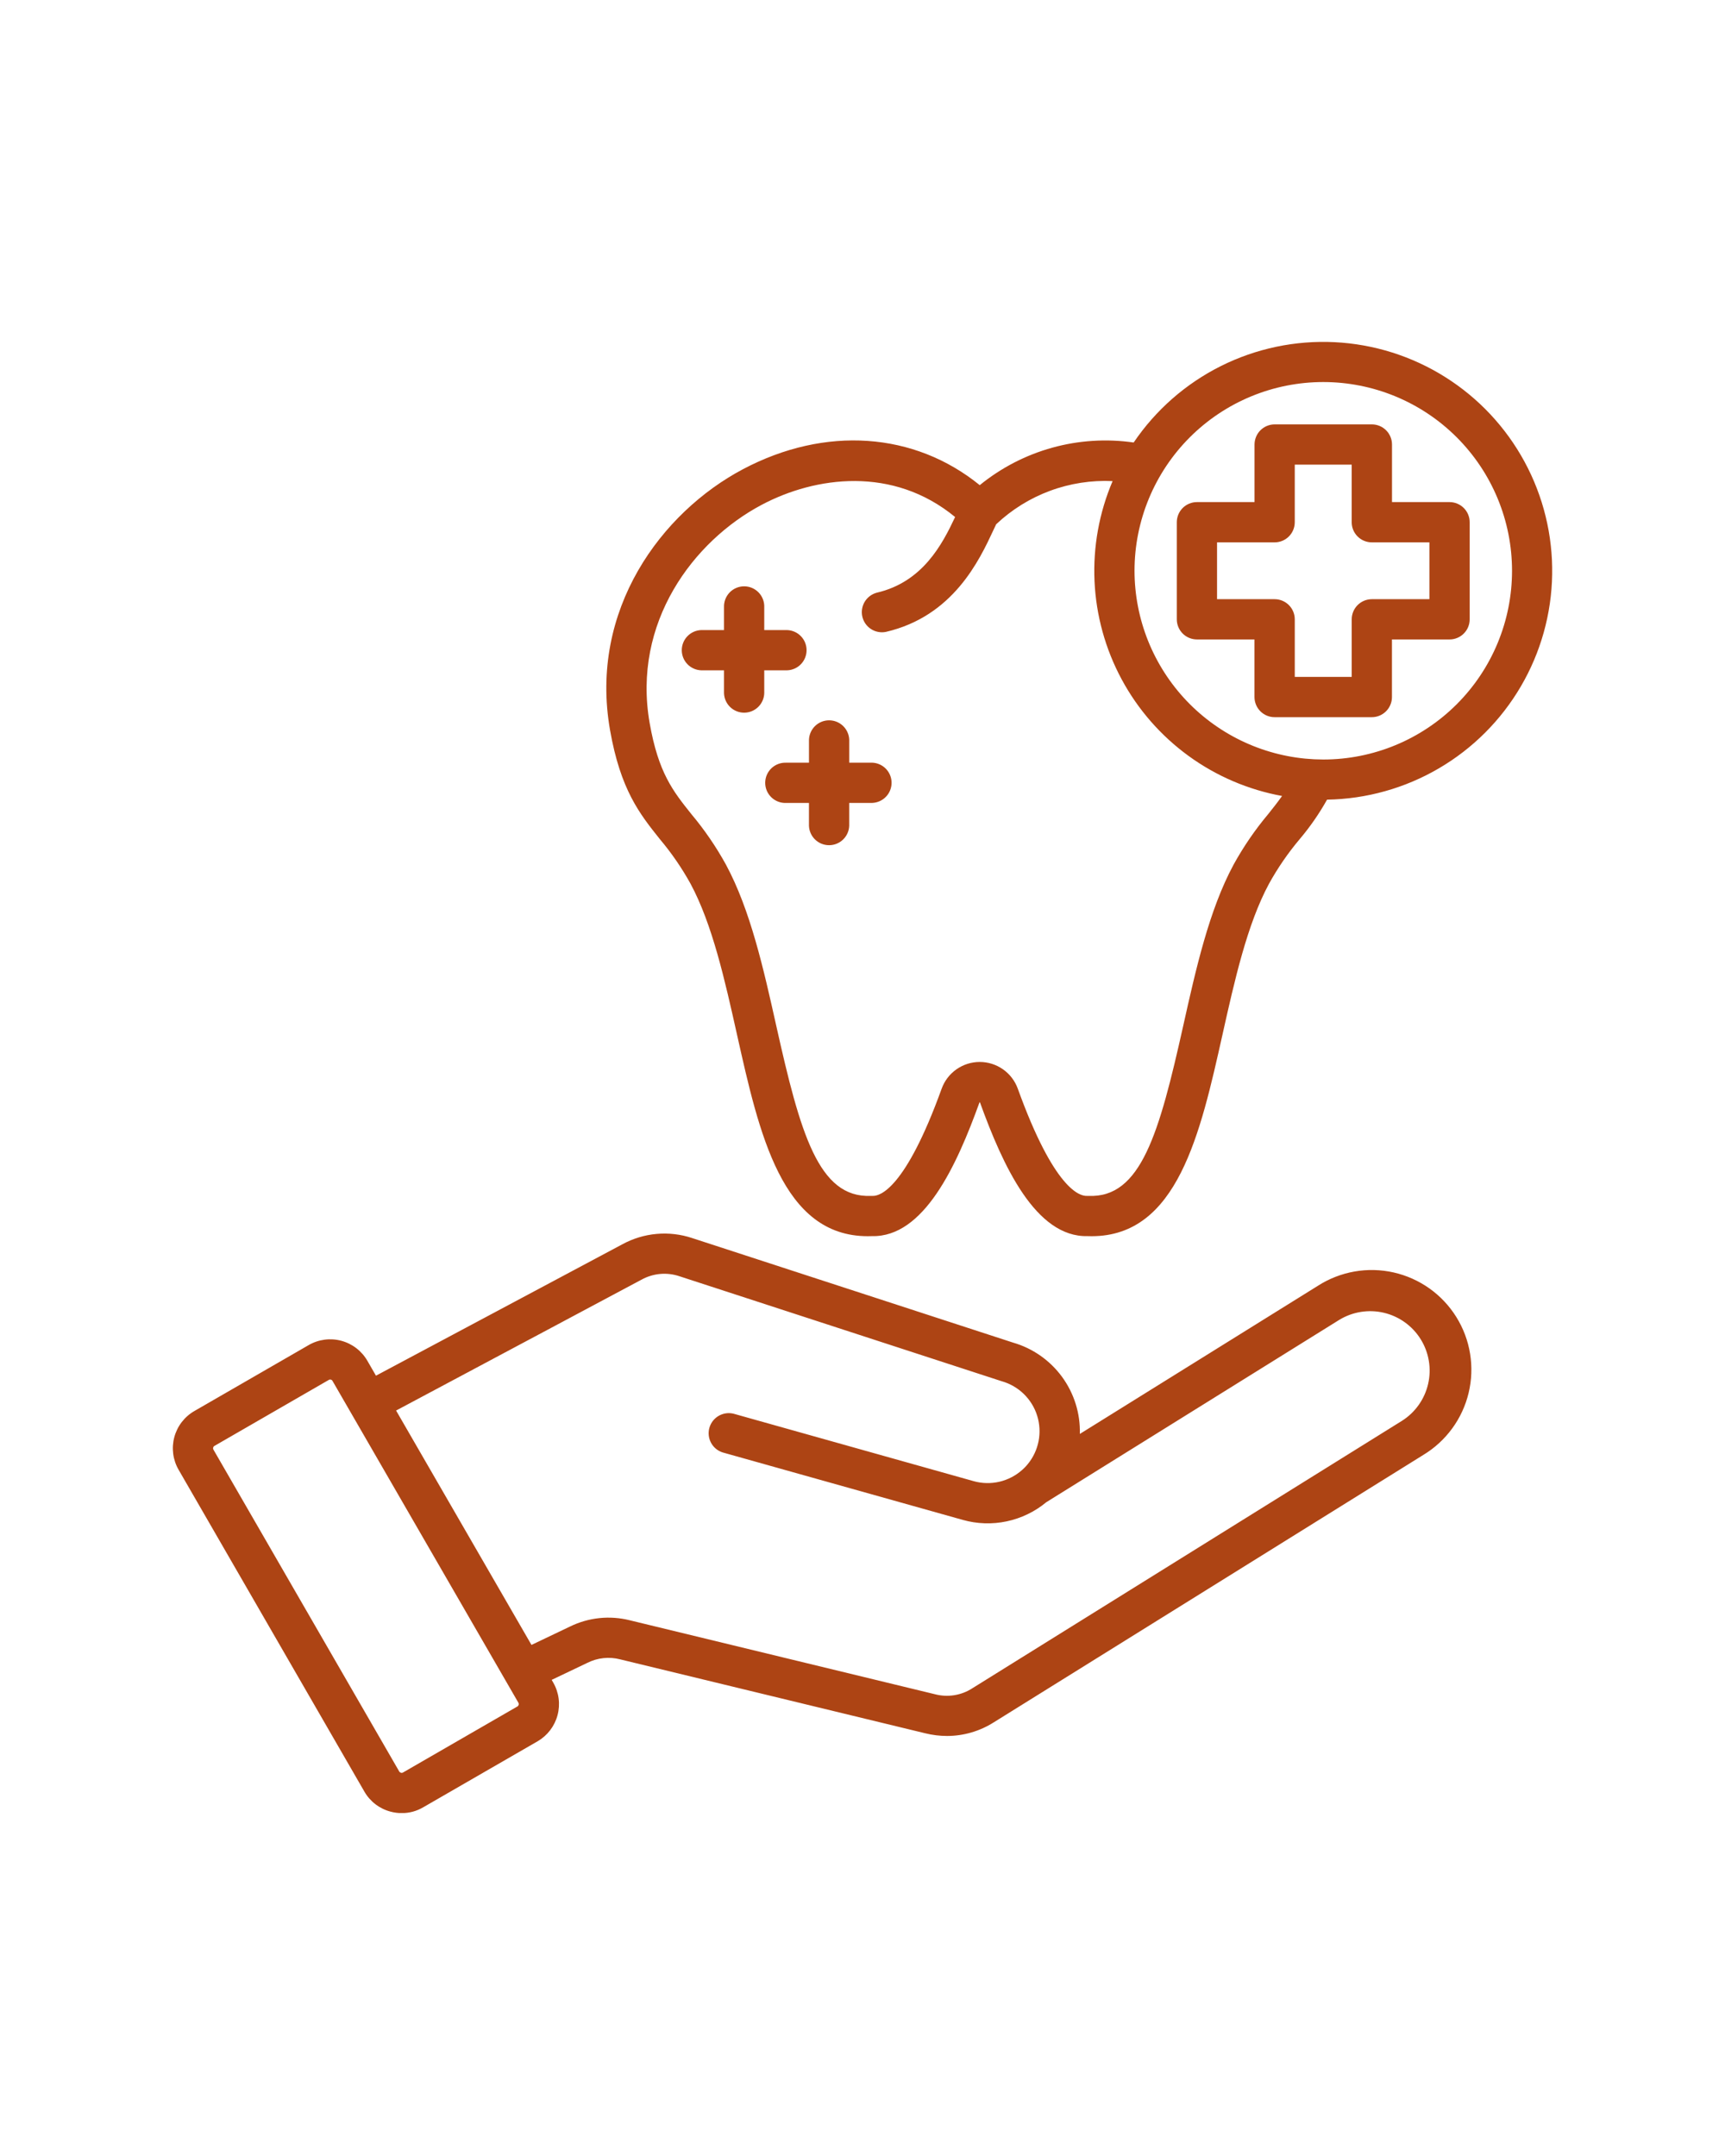 <svg xmlns="http://www.w3.org/2000/svg" xmlns:xlink="http://www.w3.org/1999/xlink" width="1080" zoomAndPan="magnify" viewBox="0 0 810 1012.5" height="1350" preserveAspectRatio="xMidYMid meet" version="1.0"><defs><clipPath id="2321d129fc"><path d="M 81.16 160.262 L 728.84 160.262 L 728.84 851.422 L 81.16 851.422 Z M 81.16 160.262 " clip-rule="nonzero"/></clipPath></defs><g clip-path="url(#2321d129fc)"><path fill="#ad4414" d="M 369.121 358.168 L 379.867 358.168 L 379.867 347.383 C 379.891 346.777 379.969 346.18 380.105 345.59 C 380.242 345 380.438 344.426 380.684 343.875 C 380.93 343.32 381.23 342.797 381.578 342.301 C 381.926 341.805 382.316 341.344 382.754 340.922 C 383.191 340.504 383.664 340.129 384.172 339.797 C 384.68 339.469 385.215 339.188 385.777 338.961 C 386.34 338.734 386.918 338.562 387.516 338.449 C 388.109 338.332 388.711 338.277 389.316 338.277 C 389.922 338.277 390.523 338.332 391.117 338.449 C 391.715 338.562 392.293 338.734 392.855 338.961 C 393.418 339.188 393.953 339.469 394.461 339.797 C 394.969 340.129 395.441 340.504 395.879 340.922 C 396.316 341.344 396.707 341.805 397.055 342.301 C 397.402 342.797 397.703 343.32 397.949 343.875 C 398.195 344.426 398.387 345 398.527 345.59 C 398.664 346.18 398.742 346.777 398.766 347.383 L 398.766 358.168 L 409.547 358.168 C 410.152 358.188 410.75 358.27 411.34 358.406 C 411.93 358.543 412.504 358.734 413.055 358.984 C 413.609 359.23 414.133 359.527 414.633 359.875 C 415.129 360.227 415.586 360.617 416.008 361.055 C 416.426 361.488 416.801 361.961 417.133 362.473 C 417.461 362.98 417.742 363.516 417.969 364.078 C 418.195 364.641 418.367 365.219 418.48 365.812 C 418.598 366.41 418.652 367.008 418.652 367.617 C 418.652 368.223 418.598 368.824 418.48 369.418 C 418.367 370.012 418.195 370.59 417.969 371.152 C 417.742 371.715 417.461 372.25 417.133 372.762 C 416.801 373.27 416.426 373.742 416.008 374.18 C 415.586 374.613 415.129 375.008 414.633 375.355 C 414.133 375.703 413.609 376 413.055 376.25 C 412.504 376.496 411.93 376.688 411.34 376.824 C 410.75 376.961 410.152 377.043 409.547 377.066 L 398.758 377.066 L 398.758 387.812 C 398.734 388.422 398.656 389.02 398.52 389.609 C 398.383 390.199 398.188 390.77 397.941 391.324 C 397.695 391.879 397.395 392.402 397.047 392.898 C 396.699 393.395 396.309 393.855 395.871 394.273 C 395.434 394.695 394.961 395.07 394.453 395.402 C 393.945 395.73 393.41 396.008 392.848 396.234 C 392.285 396.461 391.707 396.633 391.109 396.75 C 390.516 396.863 389.914 396.922 389.309 396.922 C 388.703 396.922 388.102 396.863 387.508 396.75 C 386.91 396.633 386.332 396.461 385.77 396.234 C 385.207 396.008 384.672 395.73 384.164 395.402 C 383.656 395.07 383.184 394.695 382.746 394.273 C 382.309 393.855 381.918 393.395 381.57 392.898 C 381.223 392.402 380.922 391.879 380.676 391.324 C 380.43 390.77 380.238 390.199 380.098 389.609 C 379.961 389.02 379.883 388.422 379.859 387.812 L 379.859 377.078 L 369.113 377.078 C 368.477 377.102 367.848 377.059 367.219 376.957 C 366.594 376.852 365.98 376.688 365.387 376.461 C 364.797 376.234 364.23 375.949 363.695 375.609 C 363.156 375.27 362.66 374.875 362.203 374.438 C 361.746 373.996 361.336 373.512 360.977 372.988 C 360.617 372.465 360.312 371.91 360.062 371.328 C 359.816 370.742 359.629 370.137 359.5 369.516 C 359.375 368.895 359.309 368.266 359.309 367.629 C 359.309 366.992 359.375 366.363 359.5 365.742 C 359.629 365.117 359.816 364.516 360.062 363.93 C 360.312 363.344 360.617 362.793 360.977 362.27 C 361.336 361.746 361.746 361.262 362.203 360.82 C 362.66 360.379 363.156 359.988 363.695 359.648 C 364.23 359.309 364.797 359.023 365.387 358.797 C 365.98 358.57 366.594 358.406 367.219 358.301 C 367.848 358.195 368.477 358.156 369.113 358.18 Z M 329.219 314.793 L 339.969 314.793 L 339.969 325.582 C 339.992 326.188 340.07 326.785 340.207 327.375 C 340.344 327.965 340.539 328.539 340.785 329.09 C 341.031 329.645 341.328 330.168 341.68 330.668 C 342.027 331.164 342.418 331.621 342.855 332.043 C 343.293 332.461 343.766 332.836 344.273 333.168 C 344.781 333.496 345.316 333.777 345.879 334.004 C 346.441 334.23 347.02 334.402 347.613 334.516 C 348.211 334.633 348.812 334.691 349.418 334.691 C 350.023 334.691 350.625 334.633 351.219 334.516 C 351.812 334.402 352.395 334.23 352.957 334.004 C 353.516 333.777 354.055 333.496 354.562 333.168 C 355.07 332.836 355.543 332.461 355.98 332.043 C 356.414 331.621 356.809 331.164 357.156 330.668 C 357.504 330.168 357.801 329.645 358.051 329.09 C 358.297 328.539 358.488 327.965 358.625 327.375 C 358.766 326.785 358.844 326.188 358.867 325.582 L 358.867 314.793 L 369.652 314.793 C 370.258 314.77 370.855 314.688 371.445 314.551 C 372.035 314.41 372.605 314.219 373.156 313.969 C 373.711 313.723 374.234 313.426 374.727 313.074 C 375.223 312.727 375.68 312.336 376.098 311.898 C 376.52 311.461 376.891 310.988 377.223 310.48 C 377.551 309.973 377.828 309.438 378.055 308.879 C 378.281 308.316 378.449 307.738 378.566 307.145 C 378.68 306.551 378.738 305.949 378.738 305.344 C 378.738 304.738 378.68 304.141 378.566 303.547 C 378.449 302.953 378.281 302.375 378.055 301.812 C 377.828 301.25 377.551 300.715 377.223 300.207 C 376.891 299.699 376.52 299.227 376.098 298.793 C 375.68 298.355 375.223 297.965 374.727 297.613 C 374.234 297.266 373.711 296.969 373.156 296.719 C 372.605 296.473 372.035 296.277 371.445 296.141 C 370.855 296 370.258 295.922 369.652 295.898 L 358.867 295.898 L 358.867 285.148 C 358.891 284.512 358.848 283.883 358.746 283.254 C 358.641 282.629 358.477 282.016 358.25 281.426 C 358.023 280.832 357.738 280.266 357.398 279.73 C 357.055 279.191 356.664 278.695 356.223 278.238 C 355.785 277.781 355.301 277.371 354.777 277.012 C 354.254 276.652 353.699 276.348 353.117 276.098 C 352.531 275.852 351.926 275.664 351.305 275.535 C 350.68 275.41 350.051 275.344 349.418 275.344 C 348.781 275.344 348.152 275.41 347.531 275.535 C 346.906 275.664 346.305 275.852 345.719 276.098 C 345.133 276.348 344.578 276.652 344.055 277.012 C 343.531 277.371 343.051 277.781 342.609 278.238 C 342.168 278.695 341.777 279.191 341.438 279.73 C 341.098 280.266 340.812 280.832 340.586 281.426 C 340.359 282.016 340.191 282.629 340.09 283.254 C 339.984 283.883 339.945 284.512 339.969 285.148 L 339.969 295.898 L 329.219 295.898 C 328.617 295.922 328.02 296 327.43 296.141 C 326.84 296.277 326.27 296.473 325.719 296.719 C 325.164 296.969 324.641 297.266 324.148 297.613 C 323.652 297.965 323.195 298.355 322.777 298.793 C 322.355 299.227 321.98 299.699 321.652 300.207 C 321.324 300.715 321.047 301.25 320.82 301.812 C 320.594 302.375 320.422 302.953 320.309 303.547 C 320.191 304.141 320.137 304.738 320.137 305.344 C 320.137 305.949 320.191 306.551 320.309 307.145 C 320.422 307.738 320.594 308.316 320.82 308.879 C 321.047 309.438 321.324 309.973 321.652 310.48 C 321.98 310.988 322.355 311.461 322.777 311.898 C 323.195 312.336 323.652 312.727 324.148 313.074 C 324.641 313.426 325.164 313.723 325.719 313.969 C 326.27 314.219 326.84 314.41 327.43 314.551 C 328.02 314.688 328.617 314.77 329.219 314.793 Z M 286.445 342.824 C 276.531 286.293 310.652 240.578 348.867 220.348 C 387.551 199.867 429.359 202.902 460.055 227.84 C 462.551 225.805 465.145 223.906 467.836 222.141 C 470.527 220.375 473.305 218.754 476.164 217.273 C 479.023 215.797 481.949 214.469 484.949 213.293 C 487.945 212.117 490.992 211.102 494.094 210.242 C 497.199 209.383 500.336 208.684 503.508 208.148 C 506.684 207.617 509.879 207.246 513.09 207.043 C 516.301 206.836 519.516 206.797 522.734 206.926 C 525.949 207.055 529.148 207.348 532.336 207.809 C 533.625 205.906 534.969 204.047 536.375 202.23 C 537.781 200.414 539.246 198.645 540.766 196.926 C 542.285 195.203 543.859 193.531 545.484 191.91 C 547.113 190.289 548.789 188.719 550.516 187.207 C 552.246 185.691 554.02 184.234 555.84 182.836 C 557.66 181.438 559.523 180.098 561.43 178.816 C 563.336 177.535 565.281 176.316 567.27 175.16 C 569.254 174.004 571.273 172.914 573.328 171.887 C 575.383 170.863 577.469 169.902 579.582 169.008 C 581.699 168.117 583.844 167.293 586.012 166.539 C 588.18 165.781 590.371 165.098 592.586 164.484 C 594.797 163.867 597.027 163.324 599.273 162.852 C 601.523 162.379 603.785 161.98 606.059 161.652 C 608.332 161.328 610.613 161.074 612.902 160.891 C 615.191 160.711 617.484 160.605 619.781 160.57 C 622.078 160.535 624.371 160.578 626.668 160.691 C 628.961 160.805 631.25 160.988 633.531 161.25 C 635.812 161.512 638.082 161.844 640.344 162.25 C 642.605 162.652 644.852 163.133 647.082 163.68 C 649.309 164.23 651.52 164.852 653.711 165.543 C 655.902 166.234 658.066 166.992 660.207 167.824 C 662.352 168.652 664.465 169.551 666.547 170.516 C 668.633 171.484 670.684 172.516 672.699 173.609 C 674.719 174.707 676.699 175.867 678.641 177.094 C 680.586 178.316 682.488 179.602 684.348 180.945 C 686.211 182.293 688.027 183.695 689.797 185.16 C 691.57 186.621 693.293 188.137 694.965 189.711 C 696.641 191.285 698.262 192.91 699.832 194.586 C 701.398 196.262 702.914 197.988 704.375 199.762 C 705.832 201.535 707.234 203.352 708.578 205.215 C 709.918 207.078 711.199 208.984 712.422 210.93 C 713.641 212.875 714.797 214.859 715.891 216.879 C 716.984 218.898 718.012 220.949 718.977 223.035 C 719.938 225.121 720.832 227.234 721.656 229.379 C 722.484 231.523 723.242 233.688 723.93 235.879 C 724.617 238.07 725.23 240.285 725.777 242.516 C 726.324 244.746 726.797 246.992 727.199 249.254 C 727.602 251.516 727.93 253.785 728.184 256.07 C 728.441 258.352 728.625 260.641 728.734 262.934 C 728.844 265.227 728.879 267.523 728.84 269.82 C 728.805 272.117 728.691 274.41 728.508 276.699 C 728.324 278.988 728.066 281.27 727.734 283.543 C 727.402 285.812 727 288.074 726.523 290.32 C 726.047 292.566 725.5 294.797 724.883 297.008 C 724.266 299.223 723.574 301.41 722.816 303.578 C 722.059 305.746 721.23 307.887 720.332 310.004 C 719.438 312.117 718.473 314.199 717.445 316.254 C 716.414 318.305 715.32 320.324 714.16 322.309 C 713 324.289 711.781 326.234 710.496 328.137 C 709.211 330.043 707.867 331.902 706.465 333.723 C 705.062 335.539 703.602 337.312 702.086 339.035 C 700.57 340.762 699 342.438 697.375 344.059 C 695.75 345.684 694.078 347.254 692.352 348.773 C 690.629 350.289 688.855 351.75 687.039 353.152 C 685.219 354.555 683.359 355.898 681.453 357.184 C 679.551 358.465 677.605 359.688 675.621 360.848 C 673.641 362.008 671.621 363.102 669.57 364.133 C 667.516 365.16 665.434 366.125 663.32 367.02 C 661.203 367.918 659.062 368.746 656.895 369.504 C 654.727 370.266 652.539 370.953 650.324 371.57 C 648.113 372.191 645.887 372.738 643.637 373.215 C 641.391 373.691 639.133 374.094 636.859 374.426 C 634.586 374.758 632.305 375.016 630.016 375.199 C 627.727 375.383 625.434 375.496 623.137 375.535 C 619.434 382.148 615.133 388.352 610.238 394.141 C 604.781 400.625 600.004 407.574 595.902 414.984 C 585.609 434.066 579.727 460.402 574.039 485.871 C 563.645 532.422 552.895 580.539 512.617 580.543 C 511.984 580.543 511.344 580.531 510.703 580.508 C 486.281 581.137 470.852 547.309 460.152 517.688 L 459.973 517.629 C 459.973 517.648 459.949 517.684 459.93 517.727 C 449.246 547.309 433.871 581.137 409.395 580.508 C 408.75 580.531 408.109 580.543 407.477 580.543 C 367.211 580.543 356.465 532.414 346.066 485.84 C 340.383 460.383 334.504 434.055 324.23 414.984 C 320.125 407.566 315.34 400.609 309.879 394.121 C 300.371 382.211 291.387 370.961 286.445 342.824 Z M 532.73 268.047 C 532.73 269.453 532.766 270.859 532.832 272.262 C 532.902 273.668 533.004 275.07 533.141 276.469 C 533.273 277.867 533.441 279.266 533.645 280.656 C 533.844 282.047 534.078 283.434 534.348 284.812 C 534.613 286.195 534.914 287.566 535.246 288.934 C 535.578 290.301 535.945 291.656 536.34 293.004 C 536.738 294.355 537.168 295.691 537.629 297.02 C 538.086 298.348 538.578 299.664 539.102 300.969 C 539.625 302.277 540.18 303.566 540.766 304.848 C 541.348 306.125 541.965 307.391 542.609 308.637 C 543.254 309.887 543.926 311.121 544.633 312.34 C 545.336 313.555 546.066 314.754 546.828 315.938 C 547.586 317.121 548.375 318.285 549.191 319.43 C 550.008 320.574 550.848 321.699 551.719 322.805 C 552.586 323.91 553.484 324.992 554.402 326.055 C 555.324 327.117 556.27 328.16 557.238 329.176 C 558.211 330.195 559.203 331.188 560.223 332.16 C 561.238 333.129 562.277 334.074 563.34 334.996 C 564.402 335.918 565.488 336.812 566.594 337.68 C 567.695 338.551 568.82 339.395 569.969 340.207 C 571.113 341.023 572.277 341.812 573.457 342.574 C 574.641 343.336 575.84 344.066 577.059 344.77 C 578.273 345.473 579.508 346.148 580.758 346.793 C 582.008 347.438 583.27 348.055 584.551 348.637 C 585.828 349.223 587.121 349.777 588.426 350.301 C 589.73 350.824 591.047 351.316 592.375 351.777 C 593.703 352.238 595.039 352.668 596.391 353.062 C 597.738 353.461 599.094 353.828 600.461 354.16 C 601.828 354.492 603.199 354.793 604.582 355.059 C 605.961 355.328 607.348 355.562 608.738 355.762 C 610.129 355.965 611.527 356.133 612.926 356.27 C 614.324 356.402 615.727 356.504 617.129 356.574 C 617.367 356.574 617.602 356.574 617.84 356.594 C 619.012 356.637 620.184 356.68 621.363 356.68 C 622.812 356.68 624.262 356.645 625.711 356.574 C 627.16 356.504 628.605 356.398 630.051 356.254 C 631.492 356.113 632.934 355.934 634.367 355.723 C 635.801 355.508 637.23 355.262 638.652 354.977 C 640.074 354.695 641.492 354.379 642.898 354.023 C 644.305 353.672 645.703 353.285 647.09 352.863 C 648.48 352.445 649.855 351.988 651.223 351.5 C 652.586 351.012 653.941 350.488 655.281 349.934 C 656.621 349.379 657.945 348.793 659.258 348.172 C 660.57 347.551 661.863 346.898 663.145 346.215 C 664.422 345.531 665.684 344.816 666.93 344.07 C 668.172 343.324 669.398 342.551 670.605 341.742 C 671.809 340.938 672.996 340.102 674.16 339.238 C 675.324 338.375 676.469 337.484 677.59 336.562 C 678.711 335.641 679.809 334.695 680.883 333.723 C 681.961 332.746 683.008 331.746 684.035 330.723 C 685.062 329.695 686.062 328.645 687.035 327.57 C 688.008 326.496 688.957 325.398 689.875 324.277 C 690.797 323.156 691.688 322.012 692.555 320.848 C 693.418 319.684 694.25 318.496 695.059 317.289 C 695.863 316.082 696.641 314.859 697.387 313.613 C 698.133 312.371 698.848 311.109 699.531 309.828 C 700.215 308.551 700.867 307.254 701.484 305.945 C 702.105 304.633 702.695 303.305 703.25 301.965 C 703.805 300.625 704.324 299.273 704.812 297.906 C 705.305 296.543 705.758 295.164 706.18 293.777 C 706.602 292.391 706.988 290.992 707.34 289.586 C 707.691 288.176 708.008 286.762 708.293 285.34 C 708.574 283.918 708.824 282.488 709.035 281.055 C 709.25 279.617 709.426 278.18 709.57 276.734 C 709.711 275.293 709.816 273.848 709.887 272.398 C 709.961 270.949 709.996 269.5 709.996 268.047 C 709.996 266.598 709.961 265.148 709.887 263.699 C 709.816 262.25 709.711 260.805 709.57 259.359 C 709.426 257.918 709.25 256.477 709.035 255.043 C 708.824 253.609 708.574 252.18 708.293 250.758 C 708.008 249.332 707.691 247.918 707.34 246.512 C 706.988 245.105 706.602 243.707 706.18 242.32 C 705.758 240.93 705.305 239.555 704.812 238.188 C 704.324 236.824 703.805 235.469 703.25 234.129 C 702.695 232.789 702.105 231.465 701.484 230.152 C 700.867 228.84 700.215 227.547 699.531 226.266 C 698.848 224.988 698.133 223.727 697.387 222.48 C 696.641 221.238 695.863 220.012 695.059 218.805 C 694.25 217.602 693.418 216.414 692.555 215.25 C 691.688 214.086 690.797 212.941 689.875 211.82 C 688.957 210.699 688.008 209.602 687.035 208.527 C 686.062 207.449 685.062 206.402 684.035 205.375 C 683.008 204.348 681.961 203.348 680.883 202.375 C 679.809 201.402 678.711 200.453 677.59 199.535 C 676.469 198.613 675.324 197.723 674.16 196.855 C 672.996 195.992 671.809 195.156 670.605 194.352 C 669.398 193.547 668.172 192.77 666.93 192.023 C 665.684 191.277 664.422 190.562 663.145 189.879 C 661.863 189.195 660.57 188.543 659.258 187.926 C 657.945 187.305 656.621 186.715 655.281 186.16 C 653.941 185.605 652.586 185.086 651.223 184.598 C 649.855 184.105 648.48 183.652 647.09 183.23 C 645.703 182.809 644.305 182.422 642.898 182.07 C 641.492 181.719 640.074 181.402 638.652 181.117 C 637.23 180.836 635.801 180.586 634.367 180.375 C 632.934 180.16 631.492 179.984 630.051 179.84 C 628.605 179.699 627.16 179.594 625.711 179.523 C 624.262 179.449 622.812 179.414 621.363 179.414 C 619.91 179.414 618.461 179.449 617.012 179.523 C 615.562 179.594 614.117 179.699 612.676 179.84 C 611.23 179.984 609.793 180.16 608.355 180.375 C 606.922 180.586 605.492 180.836 604.07 181.117 C 602.648 181.402 601.234 181.719 599.824 182.07 C 598.418 182.422 597.02 182.809 595.633 183.23 C 594.246 183.652 592.867 184.105 591.504 184.598 C 590.137 185.086 588.785 185.605 587.445 186.16 C 586.102 186.715 584.777 187.305 583.465 187.926 C 582.156 188.543 580.859 189.195 579.582 189.879 C 578.301 190.562 577.039 191.277 575.797 192.023 C 574.551 192.77 573.324 193.547 572.121 194.352 C 570.914 195.156 569.727 195.992 568.562 196.855 C 567.398 197.723 566.254 198.613 565.133 199.535 C 564.012 200.453 562.914 201.402 561.84 202.375 C 560.766 203.348 559.715 204.348 558.688 205.375 C 557.664 206.402 556.664 207.449 555.688 208.527 C 554.715 209.602 553.77 210.699 552.848 211.82 C 551.926 212.941 551.035 214.086 550.172 215.25 C 549.309 216.414 548.473 217.602 547.668 218.805 C 546.859 220.012 546.086 221.238 545.34 222.48 C 544.594 223.727 543.879 224.988 543.195 226.266 C 542.512 227.547 541.859 228.84 541.238 230.152 C 540.617 231.465 540.031 232.789 539.477 234.129 C 538.922 235.469 538.398 236.824 537.91 238.188 C 537.422 239.555 536.965 240.93 536.547 242.32 C 536.125 243.707 535.738 245.105 535.387 246.512 C 535.031 247.918 534.715 249.332 534.434 250.758 C 534.148 252.18 533.902 253.609 533.688 255.043 C 533.477 256.477 533.297 257.918 533.156 259.359 C 533.012 260.805 532.906 262.25 532.836 263.699 C 532.766 265.148 532.73 266.598 532.73 268.047 Z M 305.055 339.555 C 309.164 362.941 315.996 371.5 324.645 382.332 C 330.82 389.703 336.227 397.598 340.867 406.02 C 352.379 427.387 358.547 455.008 364.504 481.719 C 375.766 532.152 384.324 562.691 408.941 561.613 C 409.215 561.602 409.488 561.602 409.766 561.613 C 413.086 561.762 425.094 558.535 442.168 511.266 C 442.5 510.352 442.895 509.469 443.363 508.613 C 443.828 507.762 444.355 506.949 444.945 506.176 C 445.539 505.402 446.184 504.68 446.887 504.008 C 447.586 503.336 448.336 502.719 449.133 502.16 C 449.93 501.602 450.762 501.109 451.633 500.68 C 452.504 500.25 453.406 499.887 454.332 499.594 C 455.258 499.305 456.203 499.082 457.164 498.938 C 458.125 498.789 459.094 498.715 460.062 498.719 C 461.035 498.719 462.004 498.793 462.965 498.941 C 463.926 499.094 464.867 499.312 465.793 499.609 C 466.723 499.902 467.621 500.266 468.492 500.695 C 469.363 501.129 470.195 501.625 470.988 502.184 C 471.785 502.746 472.531 503.363 473.23 504.035 C 473.934 504.711 474.578 505.434 475.164 506.207 C 475.754 506.98 476.281 507.797 476.746 508.648 C 477.211 509.504 477.605 510.391 477.934 511.305 C 494.996 558.543 507.047 561.766 510.324 561.613 C 510.598 561.602 510.867 561.602 511.145 561.613 C 535.77 562.703 544.336 532.164 555.594 481.754 C 561.562 455.023 567.734 427.387 579.266 406.016 C 583.902 397.605 589.305 389.715 595.473 382.352 C 597.801 379.441 599.98 376.688 602.016 373.805 C 600.043 373.445 598.078 373.027 596.125 372.559 C 594.176 372.086 592.238 371.562 590.312 370.98 C 588.391 370.402 586.488 369.77 584.598 369.082 C 582.711 368.398 580.848 367.66 579 366.867 C 577.156 366.078 575.332 365.234 573.535 364.344 C 571.734 363.449 569.961 362.508 568.219 361.516 C 566.473 360.523 564.754 359.484 563.066 358.395 C 561.379 357.309 559.723 356.172 558.102 354.992 C 556.477 353.809 554.887 352.586 553.332 351.312 C 551.777 350.043 550.258 348.73 548.777 347.375 C 547.293 346.02 545.852 344.625 544.449 343.188 C 543.047 341.754 541.684 340.277 540.363 338.766 C 539.043 337.254 537.766 335.703 536.531 334.121 C 535.297 332.535 534.109 330.918 532.965 329.27 C 531.82 327.617 530.727 325.938 529.676 324.223 C 528.625 322.512 527.625 320.773 526.676 319.004 C 525.723 317.234 524.82 315.441 523.973 313.625 C 523.121 311.805 522.32 309.965 521.574 308.102 C 520.824 306.238 520.129 304.355 519.488 302.449 C 518.844 300.547 518.258 298.629 517.723 296.695 C 517.188 294.758 516.707 292.809 516.281 290.848 C 515.855 288.887 515.484 286.914 515.168 284.93 C 514.855 282.945 514.594 280.957 514.391 278.957 C 514.188 276.961 514.039 274.957 513.949 272.953 C 513.859 270.945 513.824 268.941 513.844 266.934 C 513.867 264.926 513.941 262.918 514.078 260.914 C 514.211 258.91 514.398 256.914 514.645 254.922 C 514.891 252.926 515.191 250.941 515.551 248.965 C 515.906 246.992 516.316 245.027 516.785 243.074 C 517.25 241.121 517.773 239.184 518.348 237.258 C 518.922 235.336 519.551 233.43 520.234 231.539 C 520.918 229.652 521.652 227.785 522.438 225.938 C 519.941 225.82 517.449 225.828 514.953 225.961 C 512.457 226.094 509.977 226.352 507.504 226.738 C 505.035 227.121 502.594 227.625 500.176 228.258 C 497.758 228.887 495.375 229.633 493.035 230.504 C 490.691 231.371 488.398 232.355 486.152 233.457 C 483.91 234.555 481.727 235.766 479.605 237.082 C 477.484 238.402 475.434 239.824 473.453 241.352 C 471.473 242.875 469.578 244.496 467.762 246.215 C 467.348 247.082 466.918 247.992 466.457 248.98 C 459.867 263.117 447.594 289.43 415.93 296.762 C 415.336 296.879 414.734 296.934 414.129 296.934 C 413.52 296.934 412.922 296.875 412.324 296.758 C 411.73 296.645 411.152 296.473 410.59 296.246 C 410.027 296.016 409.492 295.738 408.984 295.406 C 408.477 295.078 408.004 294.703 407.566 294.281 C 407.133 293.859 406.738 293.402 406.391 292.906 C 406.043 292.406 405.746 291.883 405.5 291.328 C 405.254 290.777 405.062 290.203 404.926 289.613 C 404.789 289.023 404.707 288.422 404.688 287.816 C 404.664 287.211 404.699 286.609 404.797 286.012 C 404.891 285.41 405.039 284.828 405.246 284.258 C 405.453 283.688 405.711 283.141 406.023 282.621 C 406.336 282.102 406.691 281.617 407.098 281.164 C 407.504 280.715 407.945 280.305 408.43 279.941 C 408.914 279.574 409.426 279.258 409.973 278.992 C 410.516 278.723 411.082 278.512 411.664 278.352 C 433.316 273.34 442.508 255.531 448.484 242.805 C 419.301 218.754 382.922 223.699 357.699 237.051 C 325.539 254.078 296.777 292.379 305.055 339.555 Z M 83.867 690.23 C 83.535 689.66 83.234 689.074 82.961 688.473 C 82.688 687.871 82.445 687.258 82.234 686.633 C 82.023 686.008 81.84 685.371 81.691 684.73 C 81.539 684.086 81.422 683.438 81.336 682.785 C 81.25 682.129 81.195 681.473 81.172 680.812 C 81.148 680.152 81.16 679.492 81.203 678.836 C 81.246 678.176 81.32 677.52 81.426 676.867 C 81.535 676.219 81.672 675.574 81.844 674.934 C 82.012 674.297 82.215 673.668 82.445 673.051 C 82.68 672.434 82.941 671.828 83.23 671.234 C 83.523 670.645 83.84 670.066 84.191 669.504 C 84.539 668.945 84.91 668.402 85.312 667.875 C 85.715 667.352 86.141 666.848 86.59 666.367 C 87.039 665.883 87.516 665.426 88.008 664.988 C 88.504 664.551 89.02 664.141 89.555 663.754 C 90.094 663.371 90.645 663.012 91.219 662.68 L 144.984 631.652 C 145.555 631.32 146.141 631.02 146.742 630.75 C 147.344 630.477 147.957 630.234 148.586 630.023 C 149.211 629.812 149.844 629.633 150.488 629.484 C 151.129 629.336 151.781 629.219 152.434 629.133 C 153.09 629.047 153.746 628.992 154.406 628.973 C 155.066 628.953 155.727 628.965 156.383 629.008 C 157.043 629.051 157.699 629.129 158.348 629.238 C 159 629.344 159.645 629.484 160.281 629.656 C 160.922 629.828 161.547 630.031 162.164 630.266 C 162.781 630.496 163.387 630.762 163.98 631.055 C 164.57 631.348 165.148 631.668 165.707 632.016 C 166.27 632.367 166.809 632.742 167.332 633.145 C 167.855 633.547 168.359 633.977 168.84 634.426 C 169.32 634.879 169.777 635.352 170.215 635.852 C 170.648 636.348 171.059 636.863 171.441 637.402 C 171.824 637.938 172.184 638.492 172.512 639.066 L 176.543 646.051 L 292.266 584.328 C 294.75 582.977 297.344 581.891 300.051 581.07 C 302.758 580.25 305.523 579.719 308.34 579.469 C 311.156 579.215 313.969 579.258 316.777 579.586 C 319.59 579.914 322.336 580.527 325.02 581.422 L 475.699 630.516 C 476.844 630.844 477.973 631.223 479.086 631.645 C 480.199 632.07 481.293 632.539 482.367 633.051 C 483.445 633.566 484.496 634.125 485.523 634.723 C 486.555 635.324 487.559 635.965 488.535 636.648 C 489.512 637.332 490.457 638.055 491.375 638.816 C 492.289 639.574 493.176 640.375 494.027 641.207 C 494.879 642.039 495.695 642.906 496.473 643.809 C 497.254 644.711 497.996 645.641 498.699 646.602 C 499.402 647.562 500.066 648.555 500.688 649.57 C 501.309 650.586 501.891 651.625 502.426 652.691 C 502.961 653.754 503.453 654.84 503.902 655.941 C 504.348 657.047 504.75 658.168 505.105 659.305 C 505.461 660.441 505.766 661.594 506.027 662.758 C 506.289 663.918 506.5 665.09 506.664 666.27 C 506.828 667.449 506.941 668.637 507.008 669.824 C 507.074 671.016 507.094 672.207 507.062 673.398 L 618.855 603.82 C 620.156 602.984 621.496 602.219 622.871 601.516 C 624.25 600.816 625.66 600.184 627.098 599.625 C 628.539 599.062 630.004 598.574 631.492 598.156 C 632.98 597.738 634.484 597.398 636.008 597.129 C 637.531 596.863 639.062 596.672 640.602 596.555 C 642.145 596.441 643.688 596.402 645.23 596.438 C 646.777 596.477 648.316 596.59 649.852 596.777 C 651.387 596.969 652.906 597.234 654.414 597.574 C 655.922 597.914 657.406 598.328 658.875 598.816 C 660.34 599.305 661.781 599.863 663.191 600.492 C 664.602 601.125 665.98 601.824 667.32 602.59 C 668.664 603.355 669.965 604.188 671.223 605.082 C 672.484 605.977 673.695 606.934 674.859 607.949 C 676.027 608.965 677.137 610.035 678.195 611.164 C 679.254 612.289 680.258 613.465 681.199 614.688 C 682.141 615.914 683.02 617.184 683.836 618.496 C 684.652 619.809 685.402 621.156 686.086 622.543 C 686.77 623.93 687.383 625.348 687.926 626.793 C 688.469 628.242 688.938 629.711 689.336 631.203 C 689.73 632.699 690.055 634.207 690.301 635.734 C 690.551 637.258 690.719 638.793 690.816 640.336 C 690.91 641.879 690.93 643.422 690.871 644.969 C 690.816 646.512 690.684 648.051 690.473 649.582 C 690.262 651.113 689.977 652.629 689.617 654.133 C 689.258 655.637 688.824 657.117 688.316 658.578 C 687.809 660.035 687.23 661.469 686.582 662.871 C 685.934 664.273 685.219 665.641 684.434 666.973 C 683.648 668.305 682.801 669.594 681.887 670.844 C 680.977 672.09 680.004 673.289 678.973 674.441 C 677.941 675.594 676.859 676.691 675.719 677.734 C 674.578 678.781 673.391 679.766 672.152 680.691 C 670.914 681.617 669.637 682.48 668.312 683.281 L 466.609 808.863 C 463.332 810.938 459.832 812.52 456.105 813.605 C 452.379 814.691 448.578 815.238 444.695 815.246 C 441.254 815.238 437.859 814.824 434.516 814 L 291.23 779.273 C 288.656 778.602 286.047 778.402 283.402 778.68 C 280.758 778.957 278.242 779.691 275.863 780.879 L 259.047 788.902 L 259.789 790.188 L 259.801 790.207 C 260.129 790.777 260.43 791.367 260.699 791.969 C 260.969 792.566 261.211 793.18 261.422 793.805 C 261.633 794.43 261.812 795.066 261.961 795.707 C 262.109 796.352 262.227 796.996 262.312 797.652 C 262.398 798.305 262.449 798.961 262.473 799.621 C 262.492 800.281 262.48 800.938 262.438 801.598 C 262.395 802.254 262.32 802.91 262.215 803.559 C 262.105 804.211 261.969 804.855 261.797 805.492 C 261.625 806.129 261.426 806.758 261.195 807.375 C 260.961 807.992 260.699 808.598 260.41 809.188 C 260.117 809.781 259.801 810.355 259.453 810.918 C 259.105 811.477 258.73 812.02 258.332 812.543 C 257.93 813.066 257.508 813.57 257.059 814.055 C 256.609 814.535 256.137 814.996 255.641 815.434 C 255.148 815.867 254.633 816.281 254.098 816.668 C 253.562 817.051 253.012 817.41 252.441 817.742 L 198.68 848.77 C 195.582 850.57 192.238 851.473 188.652 851.473 C 186.871 851.473 185.117 851.242 183.395 850.781 C 182.113 850.445 180.879 849.988 179.688 849.406 C 178.5 848.824 177.375 848.133 176.324 847.328 C 175.27 846.527 174.309 845.625 173.434 844.633 C 172.559 843.637 171.789 842.566 171.129 841.418 Z M 185.992 662.422 L 249.562 772.488 L 267.734 763.816 C 269.887 762.766 272.117 761.914 274.418 761.254 C 276.723 760.598 279.066 760.145 281.449 759.895 C 283.832 759.648 286.219 759.609 288.609 759.777 C 290.996 759.949 293.355 760.324 295.68 760.906 L 438.977 795.637 C 440.465 796.031 441.977 796.266 443.516 796.344 C 445.051 796.422 446.578 796.34 448.102 796.098 C 449.621 795.855 451.098 795.457 452.535 794.906 C 453.973 794.352 455.336 793.656 456.625 792.816 L 658.332 667.234 C 659.102 666.746 659.844 666.223 660.559 665.664 C 661.277 665.105 661.965 664.512 662.625 663.887 C 663.285 663.262 663.91 662.602 664.504 661.914 C 665.102 661.227 665.66 660.512 666.184 659.77 C 666.711 659.027 667.199 658.262 667.648 657.473 C 668.098 656.68 668.508 655.871 668.879 655.039 C 669.25 654.211 669.582 653.363 669.867 652.5 C 670.156 651.641 670.402 650.766 670.605 649.879 C 670.809 648.992 670.965 648.098 671.082 647.195 C 671.195 646.293 671.27 645.387 671.297 644.48 C 671.32 643.57 671.305 642.66 671.242 641.754 C 671.18 640.848 671.074 639.945 670.922 639.047 C 670.773 638.152 670.578 637.266 670.344 636.387 C 670.105 635.508 669.828 634.645 669.504 633.793 C 669.184 632.941 668.82 632.109 668.418 631.293 C 668.016 630.48 667.574 629.684 667.094 628.914 C 666.613 628.141 666.098 627.395 665.543 626.672 C 664.988 625.953 664.402 625.258 663.781 624.594 C 663.16 623.93 662.508 623.297 661.824 622.699 C 661.141 622.098 660.43 621.531 659.691 621 C 658.953 620.469 658.191 619.977 657.406 619.52 C 656.617 619.062 655.812 618.648 654.984 618.27 C 654.156 617.891 653.312 617.555 652.453 617.262 C 651.594 616.965 650.719 616.715 649.836 616.504 C 648.949 616.293 648.059 616.129 647.156 616.004 C 646.254 615.883 645.352 615.805 644.441 615.77 C 643.535 615.738 642.625 615.746 641.719 615.805 C 640.809 615.859 639.906 615.957 639.008 616.102 C 638.109 616.242 637.223 616.43 636.344 616.66 C 635.461 616.891 634.598 617.16 633.742 617.477 C 632.891 617.793 632.055 618.148 631.234 618.543 C 630.418 618.941 629.621 619.375 628.844 619.852 L 491.297 705.473 C 489.957 706.582 488.555 707.609 487.09 708.551 C 485.625 709.488 484.109 710.34 482.543 711.094 C 480.977 711.852 479.371 712.512 477.723 713.074 C 476.074 713.637 474.398 714.098 472.695 714.461 C 470.996 714.82 469.277 715.074 467.543 715.227 C 465.809 715.379 464.07 715.426 462.332 715.367 C 460.594 715.309 458.863 715.145 457.141 714.879 C 455.422 714.609 453.727 714.238 452.051 713.766 L 339.328 682.094 C 338.75 681.91 338.195 681.672 337.66 681.379 C 337.129 681.086 336.629 680.75 336.164 680.359 C 335.699 679.973 335.273 679.543 334.887 679.074 C 334.504 678.605 334.168 678.102 333.879 677.57 C 333.594 677.035 333.359 676.477 333.18 675.898 C 333 675.32 332.875 674.727 332.809 674.125 C 332.742 673.523 332.734 672.918 332.785 672.312 C 332.832 671.711 332.941 671.113 333.105 670.531 C 333.27 669.945 333.488 669.383 333.758 668.844 C 334.031 668.301 334.352 667.789 334.723 667.309 C 335.094 666.828 335.508 666.387 335.965 665.988 C 336.418 665.586 336.91 665.234 337.434 664.926 C 337.957 664.621 338.504 664.367 339.074 664.168 C 339.648 663.965 340.234 663.82 340.836 663.734 C 341.434 663.645 342.039 663.617 342.645 663.645 C 343.25 663.672 343.848 663.758 344.438 663.898 L 457.172 695.574 C 459.152 696.133 461.172 696.434 463.23 696.477 C 465.285 696.523 467.316 696.312 469.32 695.844 C 471.32 695.375 473.234 694.66 475.059 693.707 C 476.879 692.754 478.555 691.59 480.082 690.211 C 480.266 690.043 480.457 689.871 480.641 689.695 C 480.891 689.453 481.133 689.211 481.367 688.969 C 481.547 688.777 481.73 688.582 481.914 688.383 C 482.125 688.148 482.332 687.906 482.539 687.656 C 482.859 687.266 483.168 686.867 483.465 686.461 C 483.762 686.055 484.047 685.637 484.316 685.211 C 484.586 684.785 484.844 684.352 485.086 683.91 C 485.332 683.469 485.562 683.02 485.777 682.562 C 485.992 682.109 486.195 681.645 486.383 681.176 C 486.57 680.711 486.742 680.234 486.898 679.758 C 487.059 679.277 487.199 678.793 487.328 678.305 C 487.457 677.816 487.57 677.328 487.668 676.832 C 487.766 676.336 487.848 675.84 487.914 675.34 C 487.98 674.84 488.031 674.34 488.066 673.836 C 488.102 673.332 488.121 672.828 488.125 672.324 C 488.129 671.82 488.117 671.316 488.09 670.812 C 488.062 670.309 488.02 669.805 487.961 669.305 C 487.906 668.805 487.832 668.305 487.742 667.809 C 487.652 667.312 487.547 666.82 487.43 666.328 C 487.309 665.84 487.172 665.352 487.023 664.871 C 486.875 664.391 486.707 663.914 486.531 663.441 C 486.352 662.969 486.156 662.504 485.949 662.047 C 485.738 661.586 485.516 661.133 485.281 660.688 C 485.043 660.242 484.793 659.805 484.531 659.375 C 484.266 658.945 483.988 658.523 483.699 658.109 C 483.41 657.699 483.109 657.293 482.793 656.898 C 482.48 656.508 482.152 656.121 481.812 655.75 C 481.477 655.375 481.125 655.012 480.766 654.66 C 480.402 654.309 480.031 653.965 479.648 653.637 C 479.266 653.309 478.875 652.992 478.473 652.688 C 478.07 652.383 477.66 652.09 477.238 651.812 C 476.82 651.531 476.391 651.266 475.953 651.012 C 475.52 650.762 475.074 650.52 474.621 650.297 C 474.172 650.07 473.715 649.859 473.25 649.664 C 472.785 649.469 472.312 649.285 471.84 649.117 C 471.363 648.949 470.883 648.797 470.398 648.66 C 470.277 648.621 470.148 648.586 470.016 648.543 L 319.176 599.395 C 317.703 598.887 316.191 598.535 314.641 598.348 C 313.094 598.156 311.543 598.133 309.988 598.27 C 308.438 598.41 306.914 598.711 305.426 599.172 C 303.934 599.633 302.508 600.242 301.148 601.004 Z M 100.199 680.734 L 187.488 831.961 C 187.668 832.254 187.926 832.441 188.258 832.52 C 188.594 832.617 188.914 832.582 189.223 832.41 L 242.977 801.379 C 243.121 801.289 243.238 801.176 243.336 801.039 C 243.434 800.902 243.504 800.75 243.543 800.586 C 243.582 800.422 243.594 800.258 243.57 800.094 C 243.547 799.926 243.492 799.77 243.41 799.621 L 156.133 648.5 C 155.961 648.188 155.703 647.988 155.359 647.902 C 155.246 647.871 155.133 647.855 155.016 647.855 C 154.809 647.855 154.613 647.906 154.438 648.012 L 100.676 679.039 C 100.375 679.223 100.18 679.488 100.098 679.832 C 100.004 680.145 100.039 680.445 100.199 680.734 Z M 552.582 290.848 L 552.582 245.25 C 552.582 244.629 552.645 244.016 552.766 243.406 C 552.887 242.797 553.066 242.207 553.301 241.633 C 553.539 241.059 553.832 240.512 554.176 239.996 C 554.52 239.48 554.914 239.004 555.352 238.562 C 555.793 238.125 556.27 237.734 556.785 237.387 C 557.301 237.043 557.848 236.754 558.418 236.516 C 558.992 236.277 559.586 236.098 560.191 235.977 C 560.801 235.855 561.418 235.793 562.039 235.793 L 589.082 235.793 L 589.082 208.754 C 589.082 208.133 589.145 207.52 589.266 206.91 C 589.387 206.301 589.566 205.711 589.805 205.137 C 590.039 204.562 590.332 204.02 590.676 203.5 C 591.023 202.984 591.414 202.508 591.852 202.07 C 592.293 201.629 592.77 201.238 593.285 200.895 C 593.801 200.547 594.348 200.258 594.922 200.02 C 595.492 199.781 596.086 199.602 596.695 199.48 C 597.305 199.359 597.918 199.301 598.539 199.301 L 644.18 199.301 C 644.797 199.301 645.414 199.359 646.023 199.48 C 646.633 199.602 647.223 199.781 647.797 200.02 C 648.371 200.258 648.914 200.547 649.43 200.895 C 649.945 201.238 650.426 201.629 650.863 202.07 C 651.305 202.508 651.695 202.984 652.039 203.5 C 652.383 204.02 652.676 204.562 652.914 205.137 C 653.152 205.711 653.332 206.301 653.453 206.91 C 653.574 207.52 653.633 208.133 653.633 208.754 L 653.633 235.793 L 680.656 235.793 C 681.277 235.793 681.891 235.855 682.5 235.977 C 683.109 236.098 683.699 236.277 684.273 236.516 C 684.848 236.754 685.391 237.043 685.906 237.387 C 686.426 237.734 686.902 238.125 687.34 238.562 C 687.781 239.004 688.172 239.48 688.516 239.996 C 688.863 240.512 689.152 241.059 689.391 241.633 C 689.629 242.207 689.809 242.797 689.93 243.406 C 690.051 244.016 690.109 244.629 690.109 245.25 L 690.109 290.848 C 690.109 291.465 690.051 292.082 689.93 292.691 C 689.809 293.301 689.629 293.891 689.391 294.465 C 689.152 295.039 688.863 295.582 688.516 296.098 C 688.172 296.613 687.781 297.094 687.34 297.531 C 686.902 297.973 686.426 298.363 685.906 298.707 C 685.391 299.051 684.848 299.344 684.273 299.582 C 683.699 299.82 683.109 300 682.5 300.121 C 681.891 300.242 681.277 300.301 680.656 300.301 L 653.609 300.301 L 653.609 327.348 C 653.609 327.969 653.551 328.582 653.43 329.191 C 653.309 329.801 653.129 330.391 652.891 330.965 C 652.652 331.539 652.359 332.082 652.016 332.598 C 651.672 333.117 651.277 333.594 650.84 334.031 C 650.402 334.473 649.922 334.863 649.406 335.207 C 648.891 335.555 648.348 335.844 647.773 336.082 C 647.199 336.32 646.609 336.5 646 336.621 C 645.391 336.742 644.773 336.801 644.156 336.801 L 598.516 336.801 C 597.895 336.801 597.277 336.742 596.672 336.621 C 596.062 336.5 595.469 336.32 594.895 336.082 C 594.324 335.844 593.777 335.555 593.262 335.207 C 592.746 334.863 592.27 334.473 591.828 334.031 C 591.391 333.594 590.996 333.117 590.652 332.598 C 590.309 332.082 590.016 331.539 589.781 330.965 C 589.543 330.391 589.363 329.801 589.242 329.191 C 589.121 328.582 589.059 327.969 589.059 327.348 L 589.059 300.297 L 562.031 300.297 C 561.41 300.297 560.797 300.234 560.188 300.113 C 559.578 299.992 558.988 299.812 558.414 299.574 C 557.844 299.336 557.297 299.047 556.781 298.699 C 556.266 298.355 555.789 297.965 555.352 297.527 C 554.914 297.086 554.52 296.609 554.176 296.094 C 553.832 295.578 553.539 295.035 553.305 294.461 C 553.066 293.887 552.887 293.297 552.766 292.688 C 552.645 292.082 552.582 291.465 552.582 290.848 Z M 571.48 281.391 L 598.523 281.391 C 599.145 281.391 599.758 281.453 600.367 281.574 C 600.977 281.695 601.57 281.871 602.141 282.109 C 602.715 282.348 603.262 282.641 603.777 282.984 C 604.293 283.328 604.77 283.723 605.211 284.16 C 605.648 284.598 606.039 285.078 606.387 285.594 C 606.73 286.109 607.023 286.652 607.258 287.227 C 607.496 287.801 607.676 288.391 607.797 289 C 607.918 289.609 607.98 290.227 607.98 290.848 L 607.98 317.891 L 634.719 317.891 L 634.719 290.848 C 634.719 290.227 634.777 289.609 634.898 289 C 635.02 288.391 635.199 287.801 635.438 287.227 C 635.676 286.652 635.965 286.109 636.312 285.594 C 636.656 285.078 637.047 284.598 637.488 284.16 C 637.926 283.723 638.402 283.328 638.918 282.984 C 639.438 282.641 639.98 282.348 640.555 282.109 C 641.129 281.871 641.719 281.695 642.328 281.574 C 642.938 281.453 643.551 281.391 644.172 281.391 L 671.199 281.391 L 671.199 254.707 L 644.16 254.707 C 643.539 254.707 642.926 254.645 642.316 254.523 C 641.707 254.402 641.117 254.223 640.543 253.984 C 639.969 253.746 639.426 253.457 638.91 253.113 C 638.391 252.766 637.914 252.375 637.477 251.938 C 637.035 251.496 636.645 251.02 636.301 250.504 C 635.953 249.988 635.664 249.441 635.426 248.867 C 635.188 248.293 635.008 247.703 634.887 247.094 C 634.766 246.484 634.707 245.871 634.707 245.25 L 634.707 218.203 L 607.973 218.203 L 607.973 245.25 C 607.973 245.871 607.914 246.484 607.793 247.094 C 607.672 247.703 607.492 248.293 607.254 248.867 C 607.016 249.441 606.727 249.988 606.379 250.504 C 606.035 251.02 605.645 251.496 605.203 251.938 C 604.766 252.375 604.289 252.766 603.77 253.113 C 603.254 253.457 602.711 253.746 602.137 253.984 C 601.562 254.223 600.973 254.402 600.363 254.523 C 599.754 254.645 599.141 254.707 598.52 254.707 L 571.48 254.707 Z M 571.48 281.391 " fill-opacity="1" fill-rule="nonzero"/></g></svg>